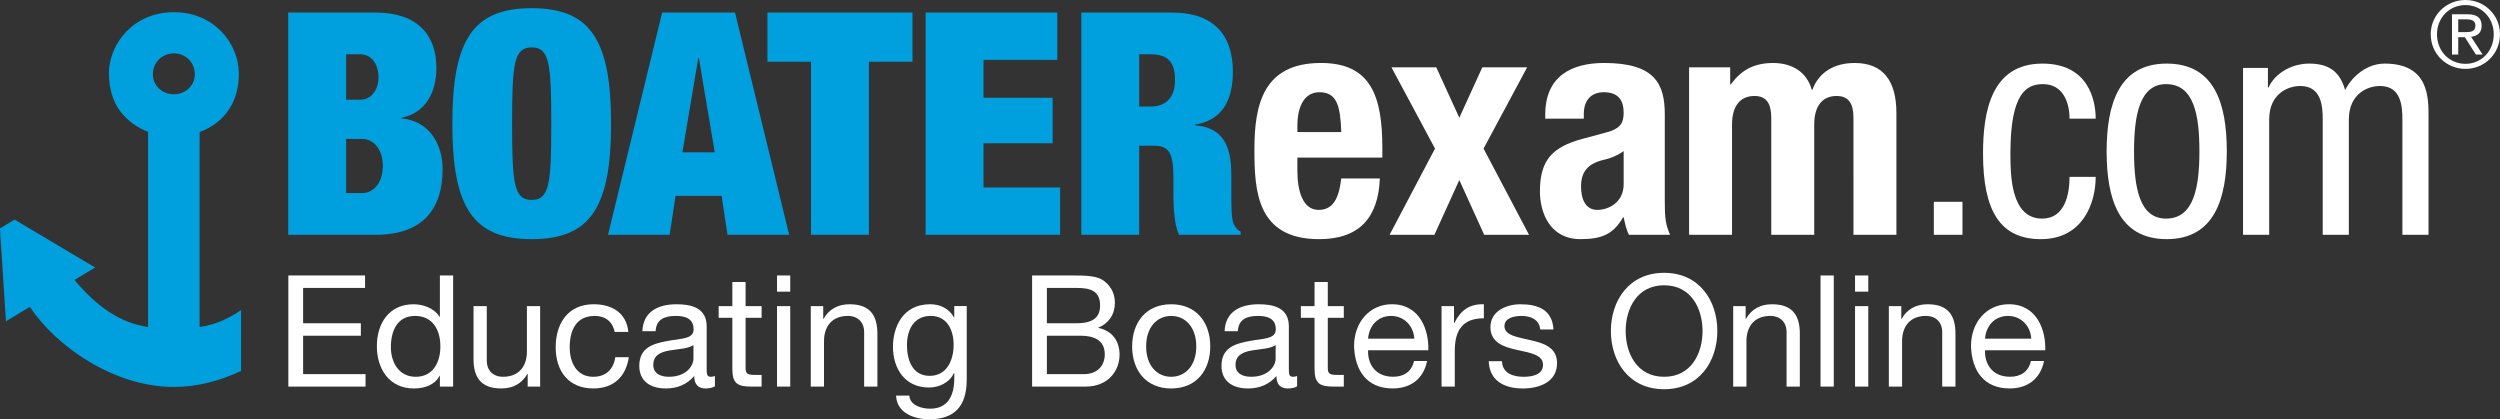 <?xml version="1.0" encoding="UTF-8"?><svg id="a" xmlns="http://www.w3.org/2000/svg" viewBox="0 0 153.554 25.752"><rect x="0" y="0" width="153.554" height="25.752" fill="#333333" stroke="none"/><path d="M12.26,20.088V8.111c1.57-.581,2.445-1.911,2.408-3.666-.04-1.819-1.541-3.697-3.988-3.697s-3.951,1.881-3.991,3.711c0,.973,.242,1.784,.714,2.398,.427,.554,.998,.971,1.693,1.245v11.986c-1.671-.246-3.107-1.201-4.523-2.895l1.266-.762-.408-.245L.896,13.489h0l-.742,.447-.154,.093,.021,.372,.305,4.719,.04,.614,1.466-.886c1.614,2.429,5.169,4.919,8.845,4.919,1.432,0,2.842-.38,4.13-.985v-3.735c-.802,.556-1.638,.907-2.547,1.041Zm-1.579-14.297c-.724,0-1.293-.542-1.293-1.23,0-.717,.568-1.284,1.293-1.284s1.286,.566,1.286,1.284c0,.689-.564,1.23-1.286,1.23Z" fill="#00a0df"/><g><path d="M17.703,.771h5.372c2.543,0,3.729,1.358,3.729,3.403,0,1.453-.631,2.753-2.141,3.059v.038c1.798,.172,2.524,1.701,2.524,3.116,0,2.371-1.147,4.034-4.111,4.034h-5.372V.771Zm3.556,5.353h.861c.726,0,1.128-.65,1.128-1.377,0-.765-.402-1.415-1.128-1.415h-.861v2.791Zm0,5.735h.993c.651,0,1.262-.574,1.262-1.682,0-1.052-.612-1.644-1.262-1.644h-.993v3.327Z" fill="#00a0df"/><path d="M32.657,.503c3.633,0,4.876,1.988,4.876,7.093s-1.243,7.093-4.876,7.093-4.874-1.988-4.874-7.093,1.242-7.093,4.874-7.093Zm0,11.777c1.091,0,1.205-.994,1.205-4.684s-.114-4.684-1.205-4.684-1.203,.994-1.203,4.684,.114,4.684,1.203,4.684Z" fill="#00a0df"/><path d="M40.671,.771h4.474l3.326,13.65h-3.785l-.363-2.39h-2.83l-.363,2.39h-3.785L40.671,.771Zm2.256,2.791h-.037l-.976,5.793h1.988l-.976-5.793Z" fill="#00a0df"/><path d="M49.814,3.791h-2.677V.771h8.909V3.791h-2.676V14.421h-3.557V3.791Z" fill="#00a0df"/><path d="M56.853,.771h8.087V3.677h-4.531v2.332h4.245v2.791h-4.245v2.715h4.704v2.906h-8.259V.771Z" fill="#00a0df"/><path d="M66.416,.771h5.563c2.714,0,3.746,1.529,3.746,3.632,0,1.816-.707,3.002-2.331,3.25v.038c1.719,.153,2.236,1.243,2.236,3.059v1.166c0,.707,0,1.625,.172,1.893,.096,.153,.171,.306,.402,.421v.191h-3.786c-.344-.726-.344-2.026-.344-2.6v-.918c0-1.549-.306-1.95-1.166-1.95h-.937v5.468h-3.556V.771Zm3.556,5.774h.707c1.013,0,1.493-.65,1.493-1.625,0-1.108-.44-1.587-1.511-1.587h-.688v3.212Z" fill="#00a0df"/><path d="M79.687,9.68v.822c0,1.205,.324,2.39,1.3,2.39,.88,0,1.243-.669,1.396-1.931h2.37c-.095,2.39-1.242,3.728-3.728,3.728-3.824,0-3.977-2.944-3.977-5.506,0-2.753,.536-5.315,4.092-5.315,3.078,0,3.766,2.065,3.766,5.22v.592h-5.219Zm2.696-1.568c-.057-1.568-.249-2.447-1.338-2.447-1.052,0-1.358,1.09-1.358,2.046v.401h2.696Z" fill="#fff"/><path d="M91.046,4.136h2.753l-2.676,4.99,2.792,5.296h-2.753l-1.529-3.365-1.529,3.365h-2.753l2.79-5.296-2.676-4.99h2.753l1.415,3.097,1.413-3.097Z" fill="#fff"/><path d="M94.912,7.29v-.248c0-2.371,1.624-3.174,3.613-3.174,3.135,0,3.729,1.3,3.729,3.155v5.41c0,.956,.057,1.396,.324,1.988h-2.524c-.172-.325-.248-.726-.325-1.071h-.039c-.612,1.071-1.356,1.338-2.619,1.338-1.835,0-2.486-1.568-2.486-2.944,0-1.931,.785-2.715,2.6-3.212l1.492-.402c.784-.21,1.051-.516,1.051-1.204,0-.784-.345-1.262-1.224-1.262-.803,0-1.224,.535-1.224,1.338v.287h-2.37Zm4.817,1.988c-.363,.268-.803,.44-1.128,.516-1.071,.229-1.491,.746-1.491,1.664,0,.784,.286,1.434,.993,1.434s1.625-.459,1.625-1.587v-2.027Z" fill="#fff"/><path d="M103.747,4.136h2.524v1.052h.039c.669-.937,1.491-1.319,2.6-1.319,1.203,0,2.084,.592,2.37,1.644h.039c.402-1.09,1.358-1.644,2.6-1.644,1.74,0,2.561,1.09,2.561,3.078v7.475h-2.638V7.233c0-.861-.287-1.338-1.033-1.338-.84,0-1.377,.574-1.377,1.759v6.768h-2.638V7.233c0-.861-.287-1.338-1.033-1.338-.84,0-1.377,.574-1.377,1.759v6.768h-2.638V4.136Z" fill="#fff"/><path d="M118.779,12.395h1.759v2.026h-1.759v-2.026Z" fill="#fff"/><path d="M127.115,7.29c0-.994-.402-2.122-1.625-2.122-.993,0-2.007,.497-2.007,4.244,0,1.338,.018,4.015,1.95,4.015,1.377,0,1.682-1.453,1.682-2.562h1.606c0,1.625-.803,3.824-3.365,3.824-2.505,0-3.555-1.74-3.555-5.258,0-2.561,.497-5.525,3.65-5.525,2.792,0,3.27,2.199,3.27,3.384h-1.606Z" fill="#fff"/><path d="M133.083,3.906c2.964,0,3.69,2.505,3.69,5.391s-.746,5.391-3.69,5.391c-2.964,0-3.69-2.505-3.69-5.391s.746-5.391,3.69-5.391Zm2.008,5.391c0-2.218-.325-4.13-2.045-4.13-1.625,0-1.97,1.912-1.97,4.13s.325,4.13,1.97,4.13c1.701,0,2.045-1.912,2.045-4.13Z" fill="#fff"/><path d="M137.77,4.174h1.529v1.204h.037c.422-.937,1.493-1.472,2.486-1.472,1.185,0,1.892,.459,2.219,1.625,.459-.898,1.377-1.625,2.427-1.625,2.696,0,2.696,2.046,2.696,3.25v7.265h-1.605V7.347c0-.784-.058-2.065-1.376-2.065-.746,0-1.913,.459-1.913,2.065v7.074h-1.605V7.347c0-.784-.058-2.065-1.376-2.065-.746,0-1.913,.459-1.913,2.065v7.074h-1.605V4.174Z" fill="#fff"/></g><g><path d="M17.71,16.92h4.712v.765h-3.804v2.17h3.546v.765h-3.546v2.361h3.834v.765h-4.741v-6.825Z" fill="#fff"/><path d="M27.832,23.745h-.813v-.669h-.018c-.268,.545-.899,.784-1.577,.784-1.52,0-2.276-1.204-2.276-2.6s.746-2.572,2.256-2.572c.507,0,1.234,.191,1.597,.774h.018v-2.542h.813v6.825Zm-2.294-.602c1.09,0,1.511-.937,1.511-1.864,0-.975-.44-1.874-1.559-1.874-1.108,0-1.482,.947-1.482,1.912,0,.927,.478,1.826,1.529,1.826Z" fill="#fff"/><path d="M33.176,23.745h-.765v-.784h-.018c-.345,.612-.899,.898-1.607,.898-1.299,0-1.701-.745-1.701-1.807v-3.25h.813v3.346c0,.602,.381,.994,1.002,.994,.986,0,1.463-.66,1.463-1.549v-2.791h.813v4.942Z" fill="#fff"/><path d="M37.755,20.39c-.125-.621-.555-.985-1.224-.985-1.176,0-1.539,.927-1.539,1.931,0,.908,.411,1.807,1.443,1.807,.783,0,1.252-.459,1.357-1.205h.832c-.182,1.205-.937,1.921-2.18,1.921-1.51,0-2.313-1.051-2.313-2.524,0-1.482,.765-2.648,2.332-2.648,1.119,0,2.017,.526,2.131,1.702h-.84Z" fill="#fff"/><path d="M43.911,23.726c-.144,.086-.326,.134-.584,.134-.42,0-.687-.229-.687-.765-.45,.526-1.052,.765-1.74,.765-.898,0-1.634-.402-1.634-1.386,0-1.118,.832-1.357,1.672-1.52,.899-.172,1.664-.115,1.664-.727,0-.707-.583-.822-1.1-.822-.687,0-1.194,.21-1.233,.937h-.813c.048-1.224,.995-1.654,2.093-1.654,.89,0,1.856,.201,1.856,1.358v2.542c0,.382,0,.555,.258,.555,.066,0,.143-.01,.249-.048v.631Zm-1.319-2.533c-.316,.229-.928,.239-1.472,.334-.536,.095-.995,.287-.995,.889,0,.535,.459,.726,.956,.726,1.071,0,1.511-.669,1.511-1.119v-.831Z" fill="#fff"/><path d="M45.795,18.803h.984v.717h-.984v3.068c0,.373,.105,.44,.612,.44h.372v.717h-.621c-.842,0-1.176-.172-1.176-1.08v-3.145h-.842v-.717h.842v-1.482h.813v1.482Z" fill="#fff"/><path d="M48.537,17.914h-.812v-.994h.812v.994Zm-.812,.889h.812v4.942h-.812v-4.942Z" fill="#fff"/><path d="M49.799,18.803h.765v.784h.018c.345-.612,.899-.899,1.607-.899,1.299,0,1.701,.746,1.701,1.807v3.25h-.813v-3.346c0-.602-.381-.994-1.002-.994-.986,0-1.463,.66-1.463,1.549v2.791h-.813v-4.942Z" fill="#fff"/><path d="M59.377,23.324c0,1.606-.736,2.428-2.294,2.428-.927,0-1.997-.373-2.045-1.453h.813c.038,.593,.744,.803,1.281,.803,1.061,0,1.482-.765,1.482-1.874v-.325h-.019c-.268,.602-.918,.899-1.54,.899-1.471,0-2.208-1.157-2.208-2.505,0-1.166,.573-2.61,2.285-2.61,.621,0,1.176,.277,1.472,.822h.009v-.708h.765v4.522Zm-.803-2.151c0-.87-.381-1.769-1.405-1.769-1.042,0-1.462,.851-1.462,1.798,0,.889,.324,1.883,1.395,1.883s1.472-.984,1.472-1.912Z" fill="#fff"/><path d="M63.393,16.92h2.475c.603,0,1.396,0,1.808,.248,.449,.268,.802,.755,.802,1.424,0,.726-.381,1.271-1.013,1.529v.019c.841,.172,1.3,.803,1.3,1.644,0,1.004-.717,1.96-2.075,1.96h-3.297v-6.825Zm.908,2.935h1.816c1.032,0,1.453-.373,1.453-1.09,0-.946-.669-1.08-1.453-1.08h-1.816v2.17Zm0,3.126h2.275c.784,0,1.281-.478,1.281-1.224,0-.889-.717-1.137-1.482-1.137h-2.074v2.361Z" fill="#fff"/><path d="M71.937,18.688c1.568,0,2.399,1.138,2.399,2.591,0,1.443-.831,2.581-2.399,2.581s-2.399-1.137-2.399-2.581c0-1.453,.832-2.591,2.399-2.591Zm0,4.455c.851,0,1.54-.669,1.54-1.864,0-1.205-.688-1.874-1.54-1.874s-1.539,.669-1.539,1.874c0,1.195,.689,1.864,1.539,1.864Z" fill="#fff"/><path d="M79.671,23.726c-.144,.086-.324,.134-.582,.134-.421,0-.689-.229-.689-.765-.45,.526-1.051,.765-1.74,.765-.898,0-1.634-.402-1.634-1.386,0-1.118,.831-1.357,1.673-1.52,.898-.172,1.663-.115,1.663-.727,0-.707-.583-.822-1.099-.822-.689,0-1.195,.21-1.233,.937h-.813c.048-1.224,.993-1.654,2.093-1.654,.888,0,1.854,.201,1.854,1.358v2.542c0,.382,0,.555,.258,.555,.067,0,.144-.01,.249-.048v.631Zm-1.319-2.533c-.315,.229-.927,.239-1.472,.334-.534,.095-.993,.287-.993,.889,0,.535,.459,.726,.956,.726,1.071,0,1.509-.669,1.509-1.119v-.831Z" fill="#fff"/><path d="M81.555,18.803h.984v.717h-.984v3.068c0,.373,.105,.44,.612,.44h.372v.717h-.621c-.841,0-1.176-.172-1.176-1.08v-3.145h-.841v-.717h.841v-1.482h.813v1.482Z" fill="#fff"/><path d="M87.653,22.177c-.22,1.09-1.003,1.682-2.113,1.682-1.577,0-2.323-1.09-2.371-2.6,0-1.482,.976-2.572,2.323-2.572,1.749,0,2.285,1.634,2.237,2.829h-3.7c-.028,.861,.459,1.625,1.54,1.625,.67,0,1.138-.325,1.282-.966h.803Zm-.784-1.376c-.039-.774-.621-1.396-1.424-1.396-.85,0-1.357,.641-1.415,1.396h2.84Z" fill="#fff"/><path d="M88.542,18.803h.765v1.042h.018c.392-.793,.938-1.185,1.817-1.157v.861c-1.31,0-1.787,.745-1.787,1.998v2.199h-.813v-4.942Z" fill="#fff"/><path d="M92.252,22.187c.028,.726,.66,.956,1.329,.956,.507,0,1.194-.115,1.194-.736,0-.631-.803-.736-1.615-.918-.802-.181-1.615-.449-1.615-1.396,0-.994,.984-1.405,1.845-1.405,1.09,0,1.96,.344,2.027,1.549h-.813c-.057-.631-.612-.832-1.148-.832-.486,0-1.05,.134-1.05,.631,0,.583,.861,.679,1.615,.861,.812,.182,1.615,.449,1.615,1.405,0,1.176-1.099,1.558-2.103,1.558-1.109,0-2.045-.449-2.093-1.673h.813Z" fill="#fff"/><path d="M102.212,16.757c2.171,0,3.269,1.721,3.269,3.575s-1.098,3.575-3.269,3.575-3.269-1.721-3.269-3.575,1.1-3.575,3.269-3.575Zm0,6.386c1.664,0,2.361-1.434,2.361-2.811s-.698-2.81-2.361-2.81-2.361,1.434-2.361,2.81,.698,2.811,2.361,2.811Z" fill="#fff"/><path d="M106.456,18.803h.765v.784h.019c.345-.612,.898-.899,1.605-.899,1.301,0,1.703,.746,1.703,1.807v3.25h-.813v-3.346c0-.602-.383-.994-1.004-.994-.984,0-1.462,.66-1.462,1.549v2.791h-.813v-4.942Z" fill="#fff"/><path d="M111.82,16.92h.813v6.825h-.813v-6.825Z" fill="#fff"/><path d="M114.753,17.914h-.813v-.994h.813v.994Zm-.813,.889h.813v4.942h-.813v-4.942Z" fill="#fff"/><path d="M116.016,18.803h.765v.784h.018c.345-.612,.899-.899,1.607-.899,1.299,0,1.701,.746,1.701,1.807v3.25h-.813v-3.346c0-.602-.382-.994-1.004-.994-.984,0-1.461,.66-1.461,1.549v2.791h-.813v-4.942Z" fill="#fff"/><path d="M125.546,22.177c-.219,1.09-1.004,1.682-2.113,1.682-1.577,0-2.323-1.09-2.371-2.6,0-1.482,.975-2.572,2.323-2.572,1.75,0,2.284,1.634,2.237,2.829h-3.699c-.029,.861,.459,1.625,1.539,1.625,.669,0,1.137-.325,1.281-.966h.803Zm-.784-1.376c-.038-.774-.622-1.396-1.424-1.396-.851,0-1.358,.641-1.415,1.396h2.839Z" fill="#fff"/></g><path d="M151.432,0c1.154,0,2.122,.911,2.122,2.105,0,1.216-.967,2.127-2.122,2.127s-2.133-.911-2.133-2.127c0-1.194,.974-2.105,2.133-2.105Zm0,3.921c.979,0,1.738-.78,1.738-1.816,0-1.013-.758-1.793-1.738-1.793-.99,0-1.748,.781-1.748,1.793,0,1.036,.758,1.816,1.748,1.816Zm-.826-3.044h.956c.588,0,.865,.232,.865,.707,0,.447-.283,.634-.651,.673l.708,1.092h-.414l-.673-1.064h-.408v1.064h-.384V.877Zm.384,1.098h.402c.34,0,.651-.017,.651-.408,0-.328-.283-.379-.544-.379h-.51v.787Z" fill="#fff"/></svg>